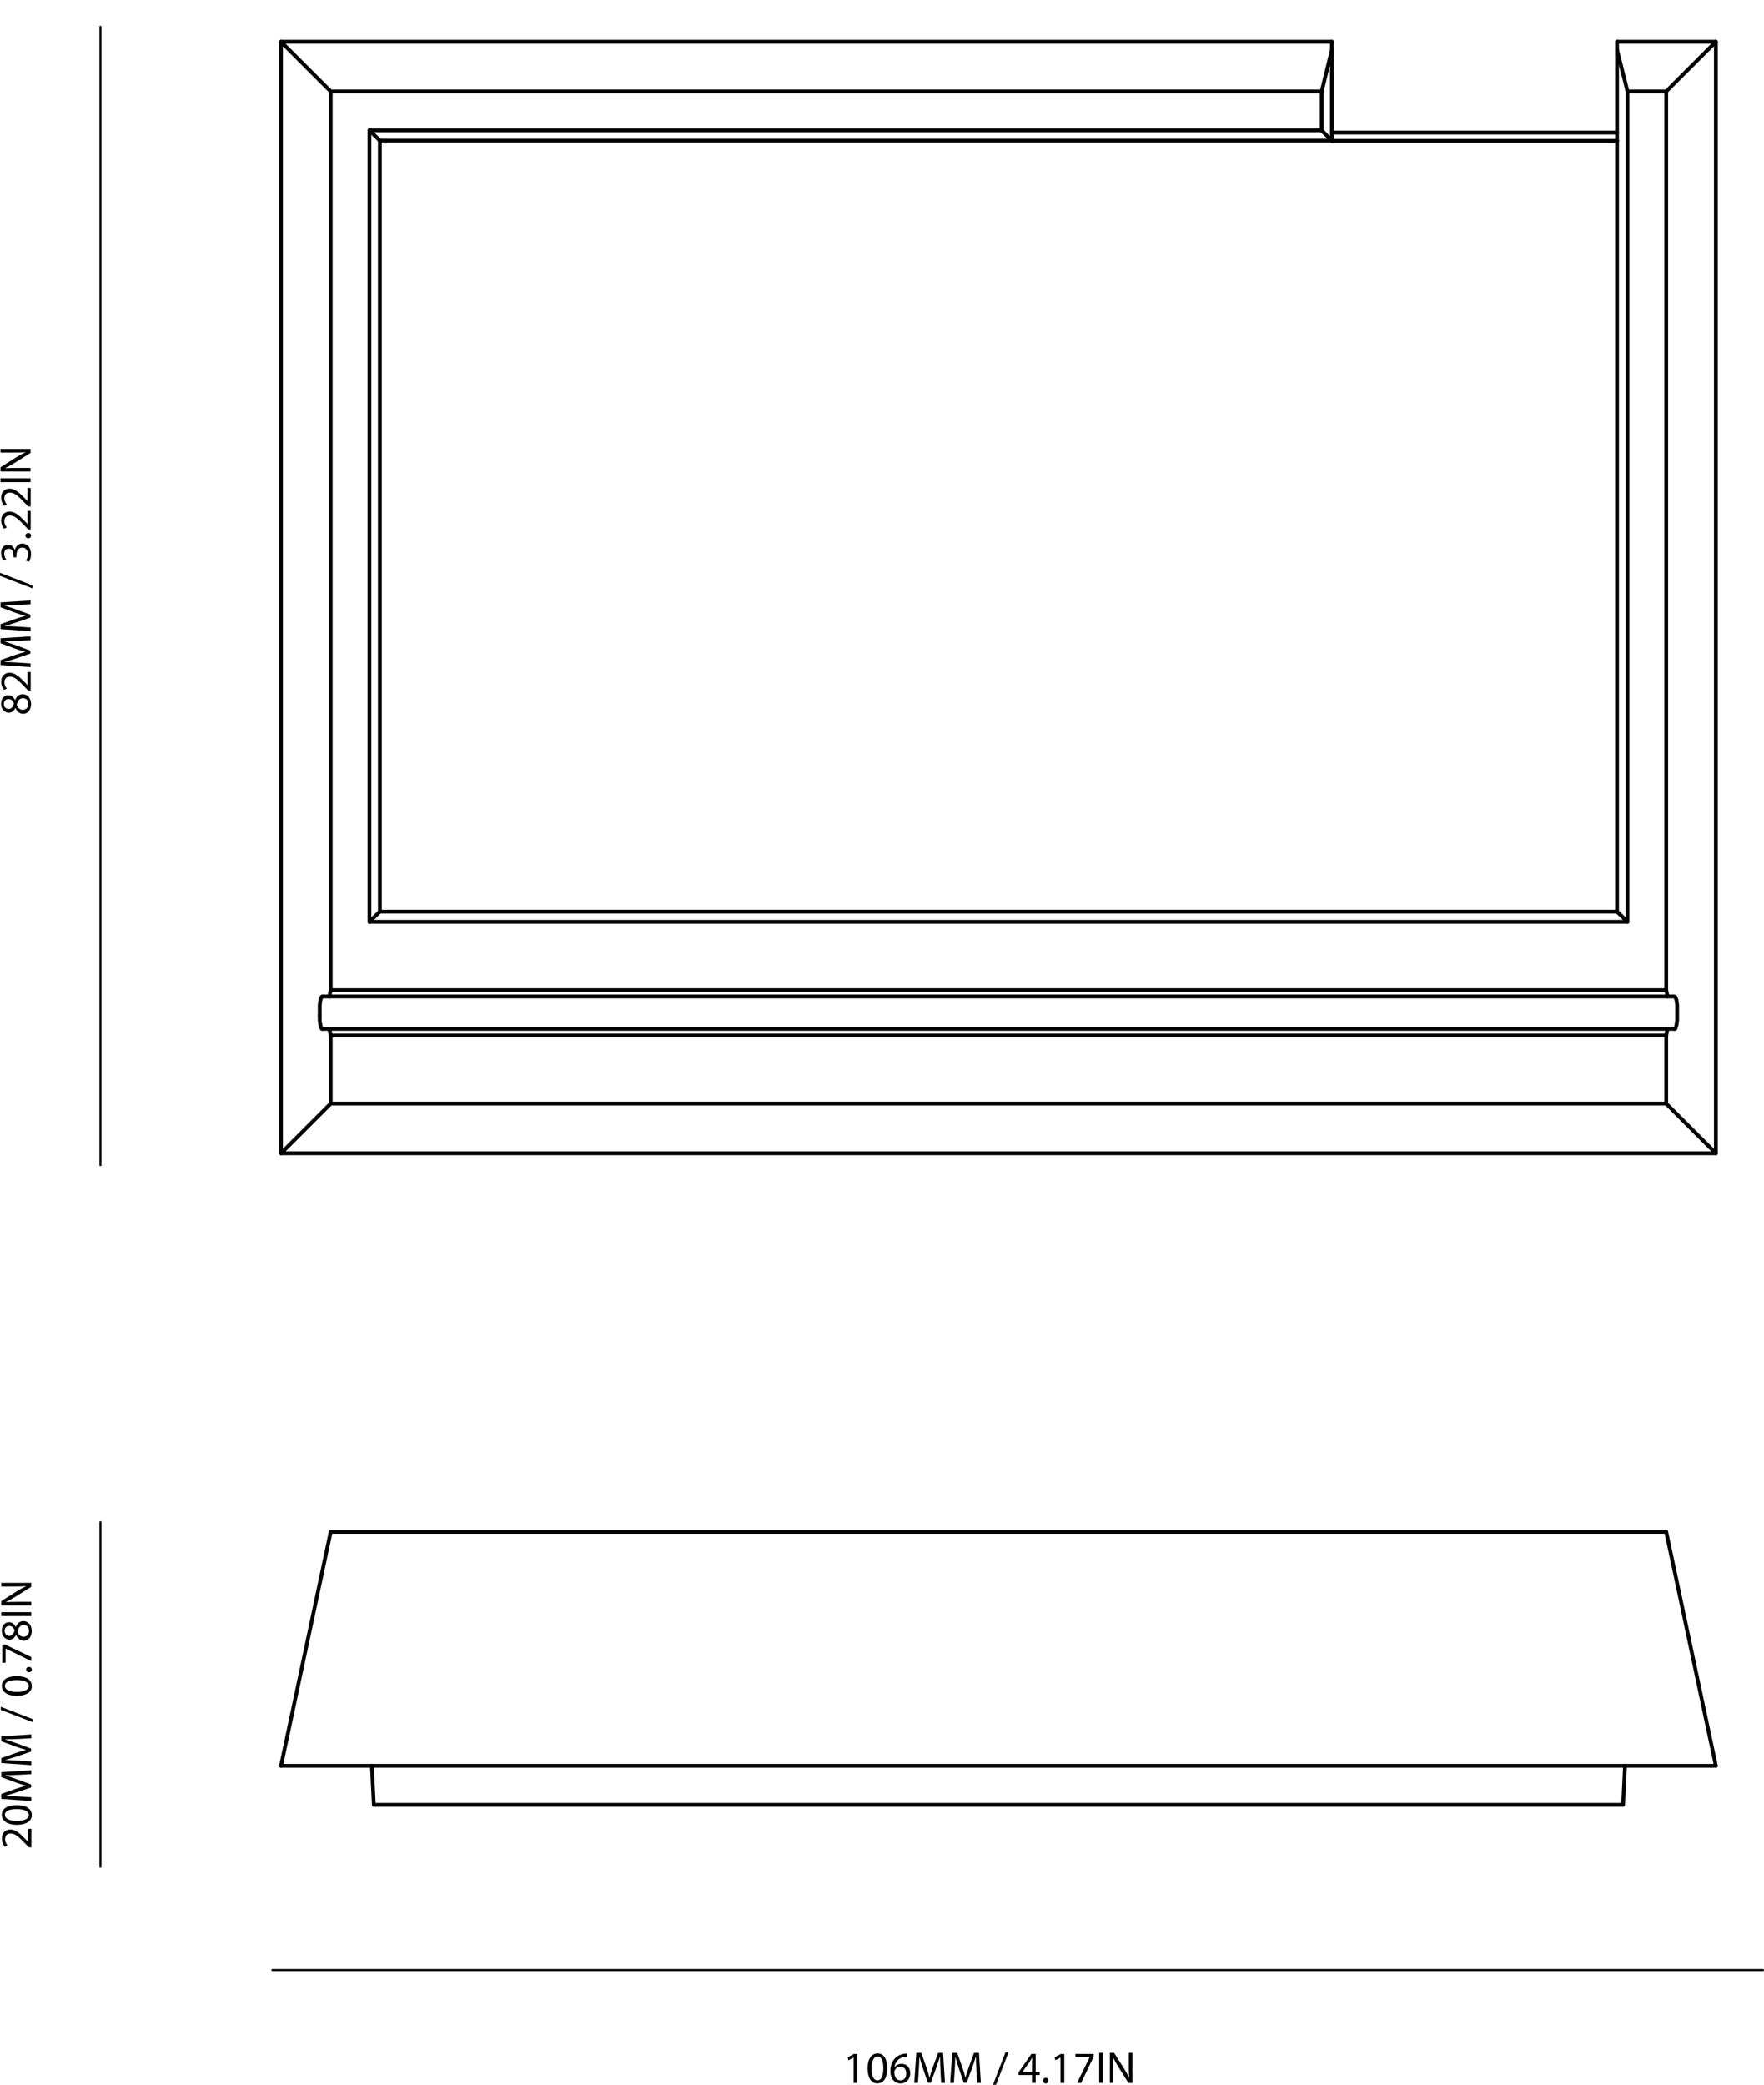 <svg viewBox="0 0 474.04 560.06" xmlns:xlink="http://www.w3.org/1999/xlink" xmlns="http://www.w3.org/2000/svg" data-sanitized-data-name="Layer 2" data-name="Layer 2" id="Layer_2">
  <defs>
    <style>
      .cls-1 {
        stroke-width: .54px;
      }

      .cls-1, .cls-2, .cls-3 {
        fill: none;
      }

      .cls-1, .cls-3 {
        stroke: #000;
        stroke-linecap: round;
        stroke-linejoin: round;
      }

      .cls-4 {
        clip-path: url(#clippath);
      }

      .cls-2, .cls-5 {
        stroke-width: 0px;
      }

      .cls-6 {
        clip-path: url(#clippath-1);
      }

      .cls-3 {
        stroke-width: 1.02px;
      }
    </style>
    <clipPath id="clippath">
      <polyline points="64.31 496.07 472.4 496.07 472.4 400.32 64.31 400.32 64.31 496.07" class="cls-2"></polyline>
    </clipPath>
    <clipPath id="clippath-1">
      <polyline points="64.31 321.04 472.4 321.04 472.4 0 64.31 0 64.31 321.04" class="cls-2"></polyline>
    </clipPath>
  </defs>
  <g data-sanitized-data-name="Layer 1" data-name="Layer 1" id="Layer_1-2">
    <g class="cls-4">
      <line y2="474.38" x2="461.11" y1="474.38" x1="75.52" class="cls-3"></line>
      <polyline points="99.94 474.38 100.46 484.86 436.18 484.86 436.69 474.38" class="cls-3"></polyline>
      <line y2="474.38" x2="461.11" y1="411.53" x1="447.76" class="cls-3"></line>
      <polyline points="447.76 411.53 88.87 411.53 75.52 474.38" class="cls-3"></polyline>
    </g>
    <g class="cls-6">
      <polyline points="434.55 37.84 434.55 13.43 434.55 11.21" class="cls-3"></polyline>
      <polyline points="357.91 37.84 357.91 37.77 357.91 13.43 357.91 11.21" class="cls-3"></polyline>
      <line y2="35.63" x2="357.91" y1="35.63" x1="434.55" class="cls-3"></line>
      <line y2="37.84" x2="357.91" y1="37.84" x1="434.55" class="cls-3"></line>
      <polyline points="357.91 11.21 75.52 11.21 75.52 309.83 461.11 309.83 461.11 11.21 434.55 11.21" class="cls-3"></polyline>
      <polyline points="357.91 13.43 355.18 24.56 88.87 24.56 75.52 11.21" class="cls-3"></polyline>
      <polyline points="434.55 13.43 437.36 24.56 447.76 24.56 461.11 11.21" class="cls-3"></polyline>
      <polyline points="355.18 24.56 355.18 35.04 357.91 37.77 102.08 37.77 102.08 244.91 434.55 244.91 434.55 37.84" class="cls-3"></polyline>
      <polyline points="437.36 24.56 437.36 247.64 434.55 244.91" class="cls-3"></polyline>
      <polyline points="102.08 37.77 99.28 35.04 355.18 35.04" class="cls-3"></polyline>
      <polyline points="437.36 247.64 99.28 247.64 99.28 35.04" class="cls-3"></polyline>
      <polyline points="447.76 24.56 447.76 266.01 88.87 266.01 88.87 24.56" class="cls-3"></polyline>
      <polyline points="88.51 276.41 88.87 278.18 447.76 278.18 448.13 276.41 88.51 276.41" class="cls-3"></polyline>
      <line y2="276.41" x2="448.13" y1="276.41" x1="449.97" class="cls-3"></line>
      <line y2="276.41" x2="86.66" y1="276.41" x1="88.51" class="cls-3"></line>
      <polyline points="447.76 278.18 447.76 296.48 461.11 309.83" class="cls-3"></polyline>
      <polyline points="449.97 276.41 450.12 276.41 450.27 276.26 450.34 275.97 450.49 275.6 450.56 275.16 450.63 274.71 450.71 274.12 450.71 273.53 450.71 272.94 450.71 271.17 450.71 270.58 450.71 269.99 450.63 269.48 450.56 268.96 450.49 268.52 450.34 268.22 450.27 267.93 450.12 267.78 449.97 267.71 448.13 267.71 447.76 266.01" class="cls-3"></polyline>
      <polyline points="88.87 266.01 88.51 267.71 448.13 267.71" class="cls-3"></polyline>
      <line y2="267.71" x2="88.51" y1="267.71" x1="86.66" class="cls-3"></line>
      <polyline points="85.92 272.94 85.92 273.53 85.92 274.12 86 274.71 86.07 275.16 86.14 275.6 86.29 275.97 86.37 276.26 86.51 276.41 86.66 276.41" class="cls-3"></polyline>
      <polyline points="86.66 267.71 86.51 267.78 86.37 267.93 86.29 268.22 86.14 268.52 86.07 268.96 86 269.48 85.92 269.99 85.92 270.58 85.92 271.17 85.92 272.94" class="cls-3"></polyline>
      <polyline points="88.87 278.18 88.87 296.48 75.52 309.83" class="cls-3"></polyline>
      <line y2="244.91" x2="102.08" y1="247.64" x1="99.28" class="cls-3"></line>
      <line y2="296.48" x2="88.87" y1="296.48" x1="447.76" class="cls-3"></line>
    </g>
    <line y2="313.02" x2="26.99" y1="7.2" x1="26.99" class="cls-1"></line>
    <line y2="501.52" x2="26.99" y1="408.92" x1="26.99" class="cls-1"></line>
    <line y2="529.24" x2="73.18" y1="529.24" x1="473.77" class="cls-1"></line>
    <g>
      <path d="M8.41,496.29h-.65l-.8-.83c-1.89-1.99-2.9-2.89-4.08-2.9-.79,0-1.52.38-1.52,1.55,0,.71.36,1.3.66,1.66l-.74.34c-.46-.54-.79-1.31-.79-2.21,0-1.68,1.15-2.39,2.27-2.39,1.44,0,2.6,1.04,4.19,2.69l.58.62h.02v-3.5h.88v4.98Z" class="cls-5"></path>
      <path d="M4.43,484.95c2.65,0,4.11.98,4.11,2.71,0,1.52-1.43,2.55-4.01,2.58-2.61,0-4.05-1.13-4.05-2.71s1.46-2.58,3.95-2.58ZM4.55,489.19c2.03,0,3.18-.62,3.18-1.58,0-1.08-1.26-1.6-3.25-1.6s-3.18.49-3.18,1.58c0,.92,1.13,1.6,3.25,1.6Z" class="cls-5"></path>
      <path d="M4.86,476.79c-1.13.06-2.48.13-3.49.12v.04c.95.28,1.96.61,3.07,1.02l3.92,1.43v.79l-3.85,1.31c-1.14.38-2.18.71-3.14.94v.02c1.01.02,2.36.08,3.57.16l3.47.22v1l-8.08-.56v-1.33l3.91-1.38c1-.34,1.88-.61,2.72-.82v-.04c-.82-.2-1.7-.49-2.72-.85l-3.91-1.44v-1.33l8.08-.5v1.02l-3.55.2Z" class="cls-5"></path>
      <path d="M4.86,467.15c-1.13.06-2.48.13-3.49.12v.04c.95.28,1.96.61,3.07,1.02l3.92,1.43v.79l-3.85,1.31c-1.14.38-2.18.71-3.14.94v.02c1.01.02,2.36.08,3.57.16l3.47.22v1l-8.08-.56v-1.33l3.91-1.38c1-.34,1.88-.61,2.72-.82v-.04c-.82-.2-1.7-.49-2.72-.85l-3.91-1.44v-1.33l8.08-.5v1.02l-3.55.2Z" class="cls-5"></path>
      <path d="M8.89,462.69l-8.7-3.35v-.82l8.7,3.36v.8Z" class="cls-5"></path>
      <path d="M4.43,450.3c2.65,0,4.11.98,4.11,2.71,0,1.52-1.43,2.55-4.01,2.58-2.61,0-4.05-1.13-4.05-2.71s1.46-2.58,3.95-2.58ZM4.55,454.53c2.03,0,3.18-.62,3.18-1.58,0-1.08-1.26-1.6-3.25-1.6s-3.18.49-3.18,1.58c0,.92,1.13,1.6,3.25,1.6Z" class="cls-5"></path>
      <path d="M7.78,449.24c-.44,0-.75-.3-.75-.72s.31-.71.75-.71.76.28.76.72c0,.42-.32.71-.76.71Z" class="cls-5"></path>
      <path d="M.61,441.78h.7l7.1,3.39v1.09l-6.9-3.38h-.02v3.81h-.88v-4.92Z" class="cls-5"></path>
      <path d="M6.43,440.78c-.98,0-1.68-.59-2.09-1.55h-.04c-.41.88-1.08,1.25-1.75,1.25-1.24,0-2.08-1.04-2.08-2.41,0-1.51.95-2.27,1.92-2.27.66,0,1.37.32,1.82,1.28h.04c.38-.97,1.07-1.57,2.01-1.57,1.36,0,2.27,1.16,2.27,2.65,0,1.63-.97,2.61-2.11,2.61ZM6.38,436.58c-.95,0-1.4.66-1.7,1.72.26.91.86,1.4,1.61,1.4.79.04,1.49-.56,1.49-1.56s-.59-1.56-1.39-1.56ZM2.48,439.48c.78,0,1.2-.59,1.44-1.49-.23-.67-.71-1.19-1.42-1.19-.62,0-1.27.37-1.27,1.32,0,.88.58,1.35,1.25,1.35Z" class="cls-5"></path>
      <path d="M.32,433.11h8.08v1.04H.32v-1.04Z" class="cls-5"></path>
      <path d="M8.41,431.29H.32v-1.14l4.09-2.59c.95-.6,1.8-1.07,2.63-1.45v-.02c-1.09.1-2.08.12-3.33.12H.32v-.98h8.08v1.06l-4.1,2.57c-.9.56-1.82,1.1-2.7,1.51v.04c1.03-.06,2-.08,3.35-.08h3.45v.98Z" class="cls-5"></path>
    </g>
    <g>
      <path d="M6.24,191.76c-.98,0-1.68-.59-2.09-1.55h-.04c-.41.88-1.08,1.25-1.75,1.25-1.24,0-2.08-1.04-2.08-2.41,0-1.51.95-2.27,1.92-2.27.66,0,1.37.32,1.82,1.28h.04c.38-.97,1.07-1.57,2.01-1.57,1.36,0,2.27,1.16,2.27,2.65,0,1.63-.97,2.61-2.11,2.61ZM6.19,187.56c-.95,0-1.4.66-1.7,1.72.26.91.86,1.4,1.61,1.4.79.04,1.49-.56,1.49-1.56s-.59-1.56-1.39-1.56ZM2.29,190.46c.78,0,1.2-.59,1.44-1.49-.23-.67-.71-1.19-1.42-1.19-.62,0-1.27.37-1.27,1.32,0,.88.58,1.35,1.25,1.35Z" class="cls-5"></path>
      <path d="M8.22,185.51h-.65l-.8-.83c-1.89-1.99-2.9-2.89-4.08-2.9-.79,0-1.52.38-1.52,1.55,0,.71.36,1.3.66,1.66l-.74.34c-.46-.54-.79-1.31-.79-2.21,0-1.68,1.15-2.39,2.27-2.39,1.44,0,2.6,1.04,4.19,2.69l.58.62h.02v-3.5h.88v4.98Z" class="cls-5"></path>
      <path d="M4.67,172.17c-1.13.06-2.48.13-3.49.12v.04c.95.28,1.96.61,3.07,1.02l3.92,1.43v.79l-3.85,1.31c-1.14.38-2.18.71-3.14.94v.02c1.01.02,2.36.08,3.57.16l3.47.22v1l-8.08-.56v-1.33l3.91-1.38c1-.34,1.88-.61,2.72-.82v-.04c-.82-.2-1.7-.49-2.72-.85l-3.91-1.44v-1.33l8.08-.5v1.02l-3.55.2Z" class="cls-5"></path>
      <path d="M4.67,162.52c-1.13.06-2.48.13-3.49.12v.04c.95.28,1.96.61,3.07,1.02l3.92,1.43v.79l-3.85,1.31c-1.14.38-2.18.71-3.14.94v.02c1.01.02,2.36.08,3.57.16l3.47.22v1l-8.08-.56v-1.33l3.91-1.38c1-.34,1.88-.61,2.72-.82v-.04c-.82-.2-1.7-.49-2.72-.85l-3.91-1.44v-1.33l8.08-.5v1.02l-3.55.2Z" class="cls-5"></path>
      <path d="M8.7,158.06l-8.7-3.35v-.82l8.7,3.36v.8Z" class="cls-5"></path>
      <path d="M7,150.6c.19-.3.49-1,.49-1.73,0-1.36-.86-1.77-1.51-1.76-1.09.01-1.56,1-1.56,2.02v.59h-.79v-.59c0-.77-.4-1.74-1.32-1.74-.62,0-1.18.4-1.18,1.37,0,.62.28,1.22.52,1.56l-.77.28c-.3-.41-.6-1.2-.6-2.04,0-1.54.91-2.23,1.86-2.23.8,0,1.49.48,1.83,1.44h.02c.19-.96.91-1.74,2-1.74,1.25,0,2.34.97,2.34,2.84,0,.88-.28,1.64-.53,2.03l-.82-.29Z" class="cls-5"></path>
      <path d="M7.59,144.61c-.44,0-.75-.3-.75-.72s.31-.71.75-.71.76.28.76.72c0,.42-.32.71-.76.71Z" class="cls-5"></path>
      <path d="M8.22,142.21h-.65l-.8-.83c-1.89-1.99-2.9-2.89-4.08-2.9-.79,0-1.52.38-1.52,1.55,0,.71.36,1.3.66,1.66l-.74.34c-.46-.54-.79-1.31-.79-2.21,0-1.68,1.15-2.39,2.27-2.39,1.44,0,2.6,1.04,4.19,2.69l.58.62h.02v-3.5h.88v4.98Z" class="cls-5"></path>
      <path d="M8.22,136.06h-.65l-.8-.83c-1.89-1.99-2.9-2.89-4.08-2.9-.79,0-1.52.38-1.52,1.55,0,.71.36,1.3.66,1.66l-.74.34c-.46-.54-.79-1.31-.79-2.21,0-1.68,1.15-2.39,2.27-2.39,1.44,0,2.6,1.04,4.19,2.69l.58.62h.02v-3.5h.88v4.98Z" class="cls-5"></path>
      <path d="M.13,128.48h8.08v1.04H.13v-1.04Z" class="cls-5"></path>
      <path d="M8.22,126.66H.13v-1.14l4.09-2.59c.95-.6,1.8-1.07,2.63-1.45v-.02c-1.09.1-2.08.12-3.33.12H.13v-.98h8.08v1.06l-4.1,2.57c-.9.56-1.82,1.1-2.7,1.51v.04c1.03-.06,2-.08,3.35-.08h3.45v.98Z" class="cls-5"></path>
    </g>
    <g>
      <path d="M229.38,552.77h-.02l-1.36.73-.2-.8,1.7-.91h.9v7.8h-1.02v-6.81Z" class="cls-5"></path>
      <path d="M238.43,555.6c0,2.65-.98,4.11-2.71,4.11-1.52,0-2.55-1.43-2.58-4.01,0-2.61,1.13-4.05,2.71-4.05s2.58,1.46,2.58,3.95ZM234.2,555.72c0,2.03.62,3.18,1.58,3.18,1.08,0,1.6-1.26,1.6-3.25s-.49-3.18-1.58-3.18c-.92,0-1.6,1.13-1.6,3.25Z" class="cls-5"></path>
      <path d="M243.85,552.53c-.22-.01-.49,0-.79.05-1.66.28-2.53,1.49-2.71,2.77h.04c.37-.49,1.02-.9,1.88-.9,1.38,0,2.35,1,2.35,2.52,0,1.43-.97,2.75-2.59,2.75s-2.76-1.29-2.76-3.32c0-1.54.55-2.75,1.32-3.51.65-.64,1.51-1.03,2.49-1.15.31-.05.58-.06.77-.06v.86ZM243.55,557.03c0-1.12-.64-1.79-1.61-1.79-.64,0-1.22.4-1.51.96-.07.12-.12.28-.12.47.02,1.28.61,2.23,1.71,2.23.91,0,1.52-.76,1.52-1.87Z" class="cls-5"></path>
      <path d="M252.74,556.03c-.06-1.13-.13-2.48-.12-3.49h-.04c-.28.95-.61,1.96-1.02,3.07l-1.43,3.92h-.79l-1.31-3.85c-.38-1.14-.71-2.18-.94-3.14h-.02c-.02,1.01-.08,2.36-.16,3.57l-.22,3.47h-1l.56-8.08h1.33l1.38,3.91c.34,1,.61,1.88.82,2.72h.04c.2-.82.49-1.7.85-2.72l1.44-3.91h1.33l.5,8.08h-1.02l-.2-3.55Z" class="cls-5"></path>
      <path d="M262.39,556.03c-.06-1.13-.13-2.48-.12-3.49h-.04c-.28.95-.61,1.96-1.02,3.07l-1.43,3.92h-.79l-1.31-3.85c-.38-1.14-.71-2.18-.94-3.14h-.02c-.02,1.01-.08,2.36-.16,3.57l-.22,3.47h-1l.56-8.08h1.33l1.38,3.91c.34,1,.61,1.88.82,2.72h.04c.2-.82.49-1.7.85-2.72l1.44-3.91h1.33l.5,8.08h-1.02l-.2-3.55Z" class="cls-5"></path>
      <path d="M266.85,560.06l3.35-8.7h.82l-3.36,8.7h-.8Z" class="cls-5"></path>
      <path d="M277.32,559.58v-2.12h-3.62v-.7l3.48-4.98h1.14v4.85h1.09v.83h-1.09v2.12h-1ZM277.32,556.63v-2.6c0-.41.01-.82.04-1.22h-.04c-.24.46-.43.79-.65,1.15l-1.91,2.65v.02h2.55Z" class="cls-5"></path>
      <path d="M280.3,558.96c0-.44.3-.75.72-.75s.71.31.71.75-.28.76-.72.76c-.42,0-.71-.32-.71-.76Z" class="cls-5"></path>
      <path d="M284.99,552.77h-.02l-1.36.73-.2-.8,1.7-.91h.9v7.8h-1.02v-6.81Z" class="cls-5"></path>
      <path d="M293.92,551.79v.7l-3.39,7.1h-1.09l3.38-6.9v-.02h-3.81v-.88h4.92Z" class="cls-5"></path>
      <path d="M296.43,551.5v8.08h-1.04v-8.08h1.04Z" class="cls-5"></path>
      <path d="M298.25,559.58v-8.08h1.14l2.59,4.09c.6.95,1.07,1.8,1.45,2.63h.02c-.1-1.09-.12-2.08-.12-3.33v-3.38h.98v8.08h-1.06l-2.57-4.1c-.56-.9-1.1-1.82-1.51-2.7h-.04c.06,1.03.08,2,.08,3.35v3.45h-.98Z" class="cls-5"></path>
    </g>
  </g>
</svg>
